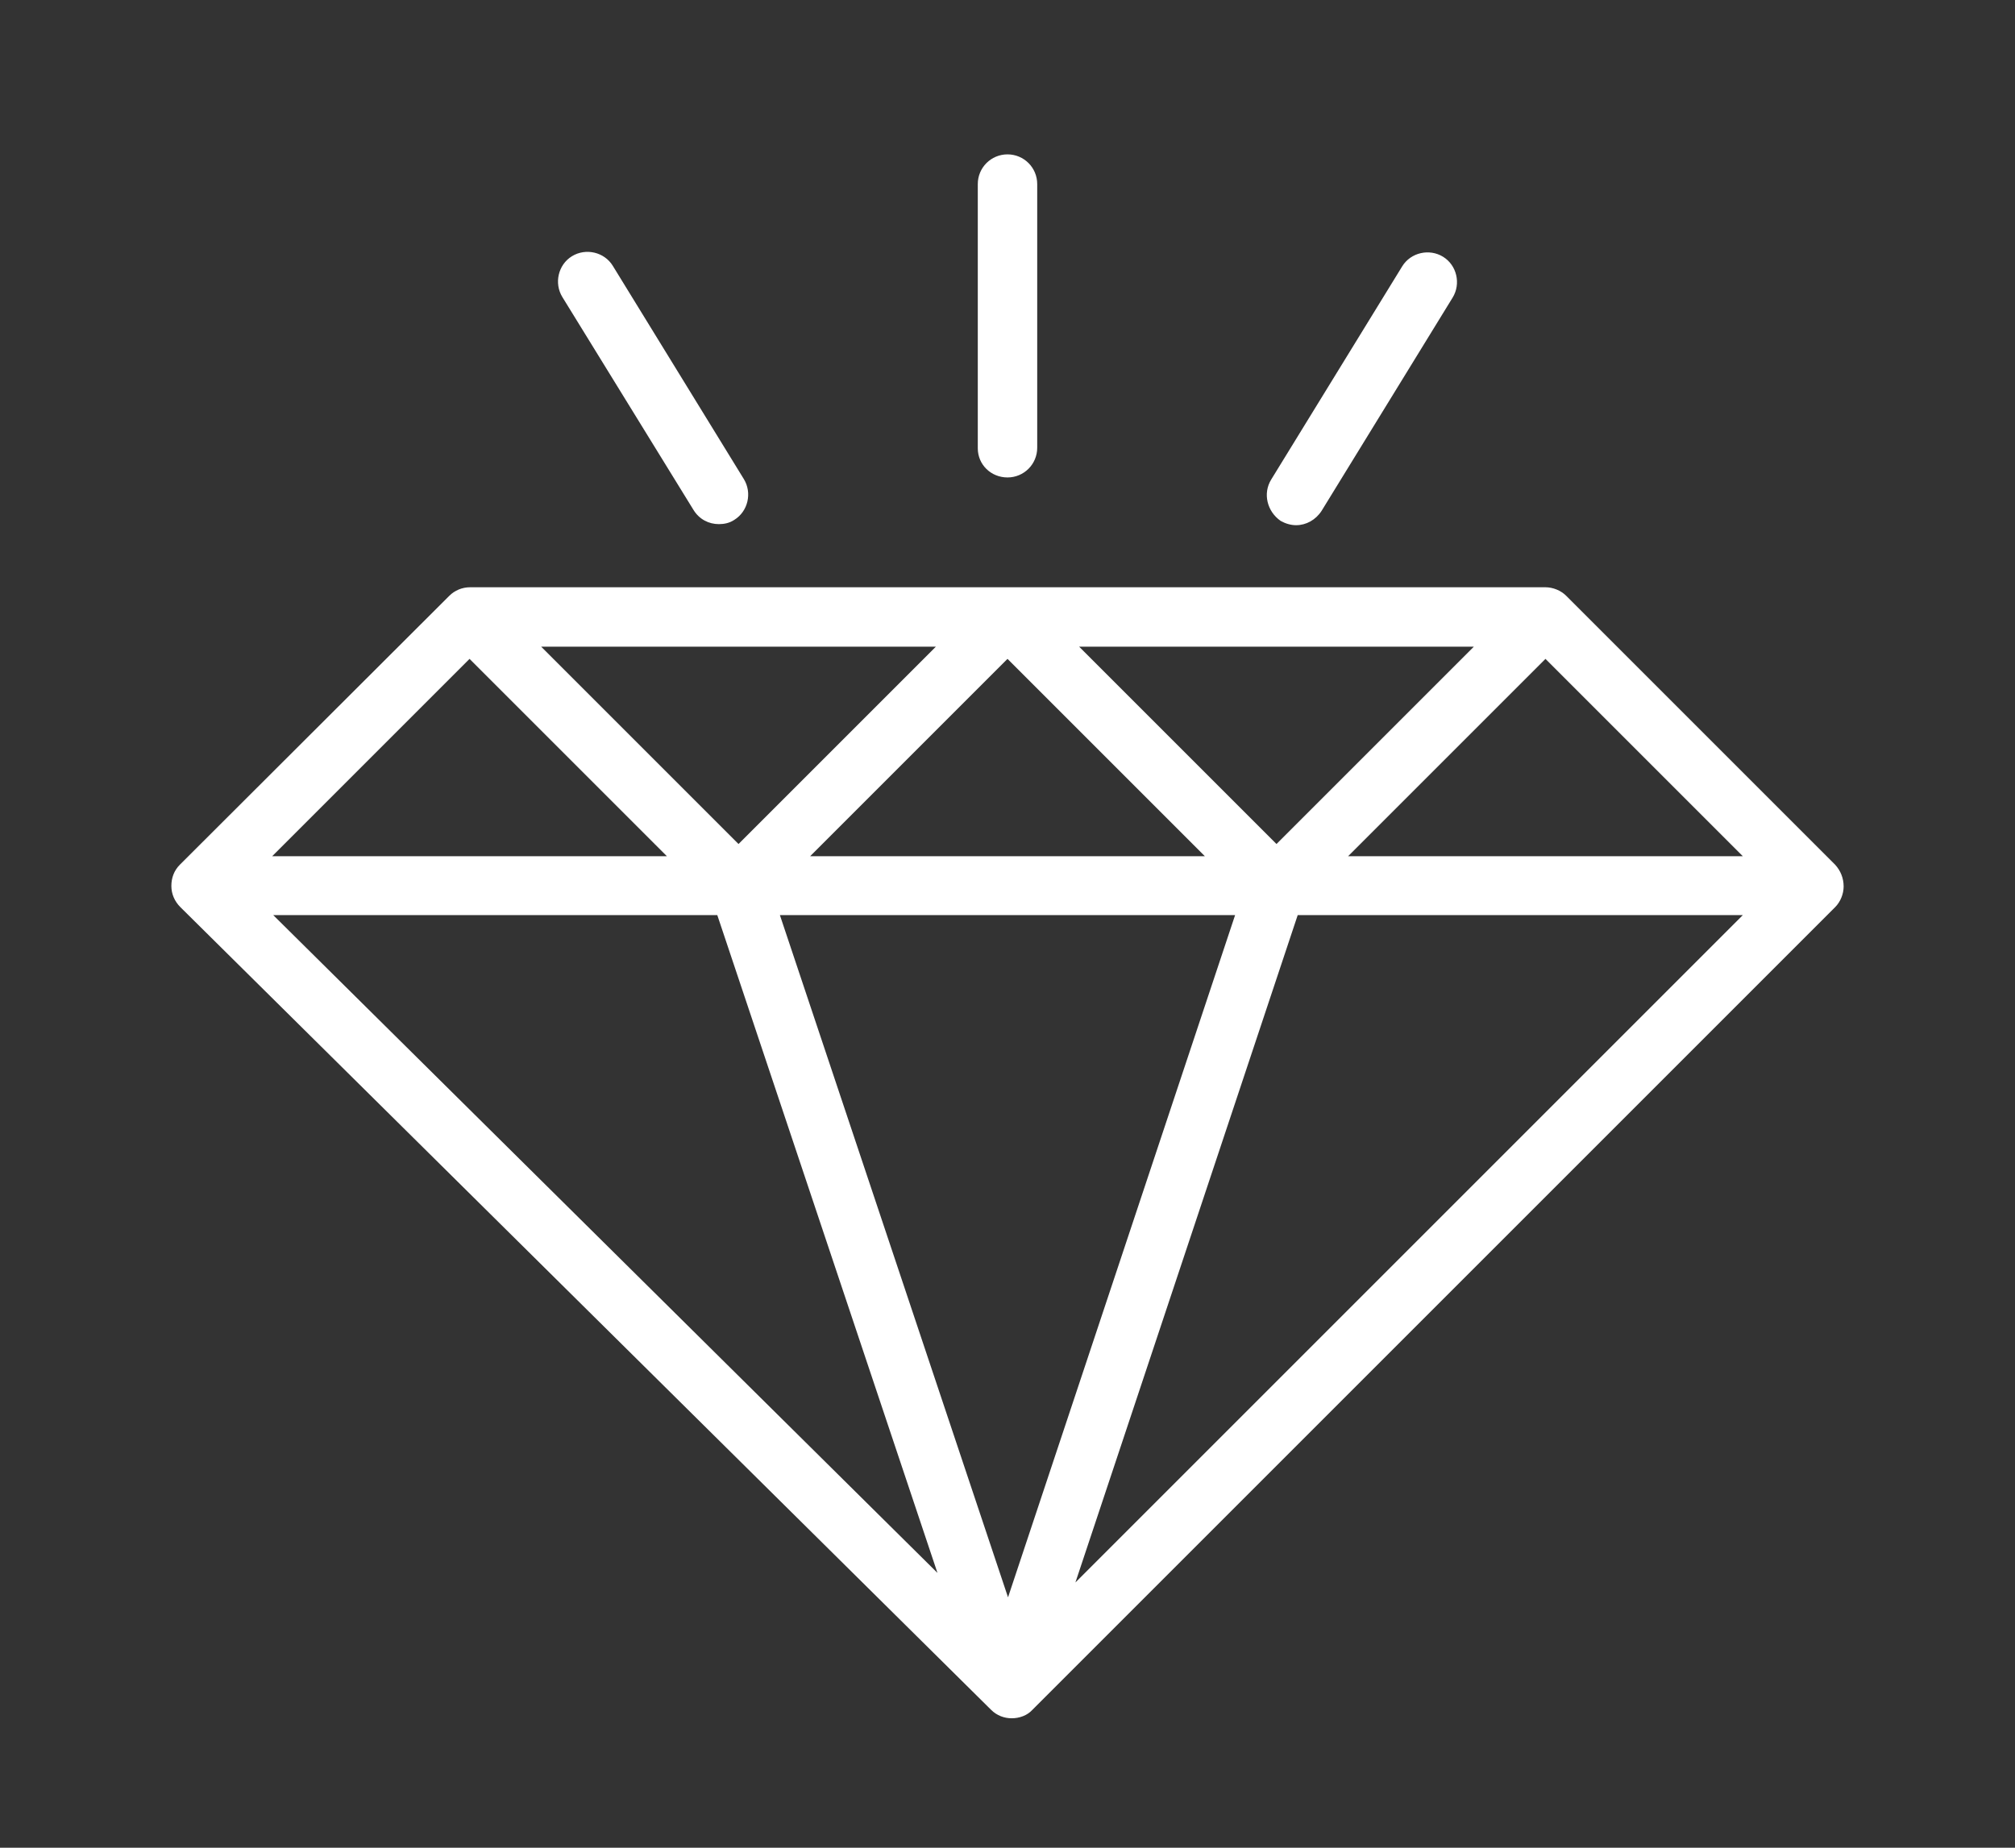 <?xml version="1.0" encoding="utf-8"?>
<!-- Generator: Adobe Illustrator 26.2.1, SVG Export Plug-In . SVG Version: 6.00 Build 0)  -->
<svg version="1.1" id="Layer_1" xmlns="http://www.w3.org/2000/svg" xmlns:xlink="http://www.w3.org/1999/xlink" x="0px" y="0px"
	 width="379.8px" height="348.3px" viewBox="0 0 379.8 348.3" style="enable-background:new 0 0 379.8 348.3;" xml:space="preserve"
	>
<rect x="0" y="0" width="379.8" height="348.3" fill="#333333" stroke="none"/>
<style type="text/css">
	.st0{display:none;}
	.st1{display:inline;fill:#FFFFFF;}
	.st2{display:none;fill:#FFFFFF;}
	.st3{fill-rule:evenodd;clip-rule:evenodd;fill:#FFFFFF;}
	.st4{display:inline;fill:#FFFFFF;stroke:#FFFFFF;stroke-width:3;stroke-miterlimit:10;}
</style>
<g class="st0">
	<path class="st1" d="M189.9,30.9c-80.3,0-145.6,65.3-145.6,145.6c0,80.3,65.3,145.6,145.6,145.6s145.6-65.3,145.6-145.6
		S270.3,30.9,189.9,30.9z M189.9,42.1c74.3,0,134.4,60.1,134.4,134.4s-60.1,134.4-134.4,134.4S55.5,250.8,55.5,176.5
		C55.5,102.2,115.6,42.1,189.9,42.1z M189.9,86.9c-3.1,0-5.6,2.5-5.6,5.6v84c0,2.1,1.3,3.8,3,4.7c20.1,12.2,42,24.5,62.8,36.6
		c2.7,1.5,6.2,0.6,7.7-2.1c1.5-2.7,0.6-6.2-2.1-7.7l-60.2-34.8V92.5C195.5,89.4,193,86.9,189.9,86.9L189.9,86.9z"/>
</g>
<path class="st2" d="M363.8,162.5l-50.4-66.2c-0.9-1.3-2.6-2.2-4.4-2.2h-51.8V74.8c0-6.6-5.3-11.8-11.8-11.8H26.1
	c-6.6,0-11.8,5.3-11.8,11.8V248c0,6.6,5.3,11.8,11.8,11.8h52.2c2.6,17.1,17.5,30.3,35.5,30.3s32.5-13.2,35.5-30.3h121.9
	c2.6,17.1,17.5,30.3,35.5,30.3c18,0,32.5-13.2,35.5-30.3h18c3.1,0,5.3-2.6,5.3-5.3l0-88.6C365.1,164.7,364.7,163.8,363.8,162.5
	C364.2,162.9,364.2,162.5,363.8,162.5L363.8,162.5z M113.8,279.1c-13.6,0-25-11.4-25-25c0-13.6,11.4-25,25-25c13.6,0,25,11.4,25,25
	C138.8,268.2,127.4,279.1,113.8,279.1z M246.3,248c0,0.4-0.4,0.9-0.9,0.9l-96,0c0-0.4,0-0.4-0.4-0.9c0-0.9-0.4-1.8-0.9-2.6
	c-0.4-1.3-0.9-2.6-1.3-3.9c-0.4-0.9-0.9-1.8-1.3-2.6c-0.4-1.3-1.3-2.2-1.8-3.5c-0.4-0.9-0.9-1.8-1.8-2.2c-0.9-0.9-1.8-2.2-2.6-3.1
	c-0.4-0.9-1.3-1.3-1.8-2.2c-0.9-0.9-1.8-1.8-3.1-2.6c-0.9-0.4-1.3-1.3-2.2-1.8c-1.3-0.9-2.2-1.3-3.5-1.8c-0.9-0.4-1.8-0.9-2.2-1.3
	c-1.3-0.4-2.6-0.9-4.4-1.3c-0.9,0-1.3-0.4-2.2-0.4c-2.2-0.4-4.4-0.9-7-0.9c-2.2,0-4.8,0.4-7,0.9c-0.9,0-1.3,0.4-2.2,0.4
	c-1.3,0.4-3.1,0.9-4.4,1.3c-0.9,0.4-1.8,0.9-2.2,1.3c-1.3,0.4-2.2,1.3-3.5,1.8c-0.9,0.4-1.3,0.9-2.2,1.8c-0.9,0.9-2.2,1.8-3.1,2.6
	c-0.9,0.4-1.3,1.3-1.8,2.2c-0.9,0.9-1.8,1.8-2.6,3.1c-0.4,0.9-0.9,1.3-1.8,2.2c-0.9,0.9-1.3,2.2-1.8,3.5c-0.4,0.9-0.9,1.8-1.3,2.6
	c-0.4,1.3-0.9,2.6-1.3,3.9c-0.4,0.9-0.4,1.8-0.9,2.6c0,0.4,0,0.4-0.4,0.9H26.1c-0.4,0-0.9-0.4-0.9-0.9V74.8c0-0.4,0.4-0.9,0.9-0.9
	h219.3c0.4,0,0.9,0.4,0.9,0.9L246.3,248z M257.2,105h49.1l42.5,55.3l-91.7,0L257.2,105z M306.3,279.1c-13.6,0-25-11.4-25-25
	c0-13.6,11.4-25,25-25c13.6,0,25,11.4,25,25C331.3,268.2,319.9,279.1,306.3,279.1L306.3,279.1z M354.1,248.9h-12.7
	c-2.6-17.1-17.5-30.3-35.5-30.3s-32.5,13.2-35.5,30.3h-14V248v-76.7h96.9l0,77.6L354.1,248.9z"/>
<path class="st3" d="M106,56c-1.6-2.6-0.8-6.1,1.8-7.7c2.6-1.6,6.1-0.8,7.7,1.8l24.7,40.2c1.6,2.6,0.8,6.1-1.8,7.7
	c-0.9,0.6-1.9,0.8-2.9,0.8c-1.9,0-3.7-0.9-4.8-2.7L106,56z M239.6,90.4l24.7-40.2c1.6-2.6,5.1-3.4,7.7-1.8c2.6,1.6,3.4,5.1,1.8,7.7
	l-24.7,40.2c-1.1,1.7-2.9,2.7-4.8,2.7c-1,0-2-0.3-2.9-0.8C238.8,96.4,238,93,239.6,90.4L239.6,90.4z M184.3,84.5V34.7
	c0-3.1,2.5-5.6,5.6-5.6s5.6,2.5,5.6,5.6v49.7c0,3.1-2.5,5.6-5.6,5.6S184.3,87.6,184.3,84.5z M88.5,124.2l37.2,37.2H51.3L88.5,124.2z
	 M254.1,161.4l37.2-37.2l37.2,37.2H254.1z M244.6,172.5h83.9L202.7,298.3L244.6,172.5z M135.2,172.5l41.5,124l-125.2-124H135.2z
	 M139.2,159.1l37.2-37.2H102L139.2,159.1z M203.4,121.9l37.2,37.2l37.2-37.2H203.4z M152.7,161.4l37.2-37.2l37.2,37.2H152.7z
	 M232.8,172.5H147l43,128.6L232.8,172.5z M345.9,163l-50.7-50.7c-1-1-2.5-1.6-3.9-1.6l-202.7,0c-1.5,0-2.9,0.6-3.9,1.6L33.9,163
	c-1.1,1.1-1.6,2.5-1.6,4c0,1.5,0.6,2.9,1.7,4l152.8,151.3c1.1,1.1,2.5,1.6,3.9,1.6c1.4,0,2.9-0.5,3.9-1.6l151.3-151.3
	c1-1,1.6-2.5,1.6-3.9C347.5,165.5,346.9,164.1,345.9,163L345.9,163z"/>
<g class="st0">
	<path class="st1" d="M245.6,148.1H134.2c-3.2,0-5.9-2.6-5.9-5.9V91.6c0-33.9,27.6-61.5,61.5-61.5c16.4,0,31.9,6.4,43.5,18
		c11.6,11.6,18,27.1,18,43.5v50.7C251.4,145.5,248.8,148.1,245.6,148.1z M140.1,136.4h99.6V91.6c0-13.3-5.2-25.8-14.6-35.2
		c-9.4-9.4-21.9-14.5-35.2-14.5c-27.4,0-49.8,22.3-49.8,49.8V136.4z"/>
	<path class="st1" d="M251.9,322.9H127.8c-21.7,0-39.4-17.7-39.4-39.4V142.2c0-3.2,2.6-5.9,5.9-5.9h191.3c3.2,0,5.9,2.6,5.9,5.9
		v141.2C291.4,305.2,273.7,322.9,251.9,322.9L251.9,322.9z M100.1,148.1v135.4c0,15.3,12.4,27.7,27.7,27.7h124.1
		c15.3,0,27.8-12.4,27.8-27.7V148.1L100.1,148.1z"/>
	<path class="st1" d="M189.9,239.9c-12.7,0-23-10.3-23-23c0-12.7,10.3-23,23-23c12.7,0,23,10.3,23,23
		C212.9,229.6,202.6,239.9,189.9,239.9z M189.9,205.6c-6.2,0-11.3,5.1-11.3,11.3c0,6.2,5.1,11.3,11.3,11.3s11.3-5.1,11.3-11.3
		C201.2,210.7,196.1,205.6,189.9,205.6z"/>
	<path class="st1" d="M189.9,265.4c-3.2,0-5.9-2.6-5.9-5.9V234c0-3.2,2.6-5.9,5.9-5.9s5.9,2.6,5.9,5.9v25.5
		C195.8,262.7,193.1,265.4,189.9,265.4z"/>
</g>
<g class="st0">
	<path class="st4" d="M189.9,18.8c-36.1,0-71,12.4-99,35l-0.1-31c0-2.2-1.8-3.9-3.9-3.9h0c-2.2,0-3.9,1.8-3.9,3.9l0.1,39.4
		c0,2.2,1.8,3.9,3.9,3.9l39.3,0.1h0c2.2,0,3.9-1.8,3.9-3.9c0-2.2-1.8-3.9-3.9-3.9l-28.4-0.1c26.2-20.4,58.6-31.6,92-31.6
		c82.6,0,149.8,67.2,149.8,149.8c0,30-8.8,59-25.6,83.7c-1.2,1.8-0.7,4.3,1.1,5.5c0.7,0.5,1.4,0.7,2.2,0.7c1.3,0,2.5-0.6,3.3-1.7
		c17.6-26.1,26.9-56.6,26.9-88.2C347.6,89.6,276.8,18.8,189.9,18.8L189.9,18.8z"/>
	<path class="st4" d="M64.6,87.3c-1.8-1.2-4.3-0.7-5.5,1.1c-17.6,26.1-26.9,56.6-26.9,88.2c0,86.9,70.7,157.7,157.7,157.7
		c36,0,70.8-12.3,98.7-34.7l0.1,30.8c0,2.2,1.8,3.9,3.9,3.9h0c2.2,0,3.9-1.8,3.9-3.9l-0.1-39.5c0-2.2-1.8-3.9-3.9-3.9h-39.3
		c-2.2,0-3.9,1.8-3.9,3.9c0,2.2,1.8,3.9,3.9,3.9h28.6c-26.2,20.4-58.5,31.6-92,31.6c-82.6,0-149.8-67.2-149.8-149.8
		c0-30,8.8-59,25.6-83.7C66.9,90.9,66.4,88.5,64.6,87.3L64.6,87.3z"/>
	<path class="st4" d="M92.4,222.1c0,1.5,0.8,2.8,2.1,3.5l93.6,48c0.6,0.3,1.2,0.4,1.8,0.4c0.6,0,1.2-0.1,1.8-0.4l93.6-48
		c1.3-0.7,2.1-2,2.1-3.5l0-93.6c0-1.5-0.9-2.9-2.2-3.5l-93.6-45.6c-1.1-0.5-2.4-0.5-3.5,0L94.6,125c-0.2,0.1-0.4,0.3-0.6,0.4
		c-0.1,0.1-0.2,0.1-0.2,0.2c-0.3,0.3-0.6,0.7-0.9,1.1c0,0-0.1,0.1-0.1,0.1c0,0.1,0,0.1-0.1,0.2c-0.2,0.3-0.3,0.7-0.3,1.1
		c0,0.1,0,0.2,0,0.3c0,0.1,0,0.1,0,0.2L92.4,222.1z M100.3,135l85.7,44v84.7l-85.7-44V135z M193.8,263.6v-84.7l24.5-12.6v35.9
		c0,1.4,0.7,2.7,1.9,3.4c0.6,0.4,1.3,0.6,2,0.6c0.6,0,1.3-0.1,1.8-0.4l27.9-14.6c1.3-0.7,2.1-2,2.1-3.5l0-39.7l25.4-13.1v84.8
		L193.8,263.6z M226.3,162.3l20-10.3v33.3l-20,10.4V162.3z M222.9,155.1l-24.2-12.3l18.4-9.7l24.5,12.4L222.9,155.1z M189.9,87.3
		l84.7,41.3l-24.5,12.6l-31.4-15.9c-1.1-0.6-2.5-0.6-3.6,0l-26.9,14.2c-1.3,0.7-2.1,2-2.1,3.5c0,1.5,0.8,2.8,2.2,3.5l25.9,13.1
		l-24.3,12.5l-84.8-43.5L189.9,87.3z"/>
</g>
</svg>
